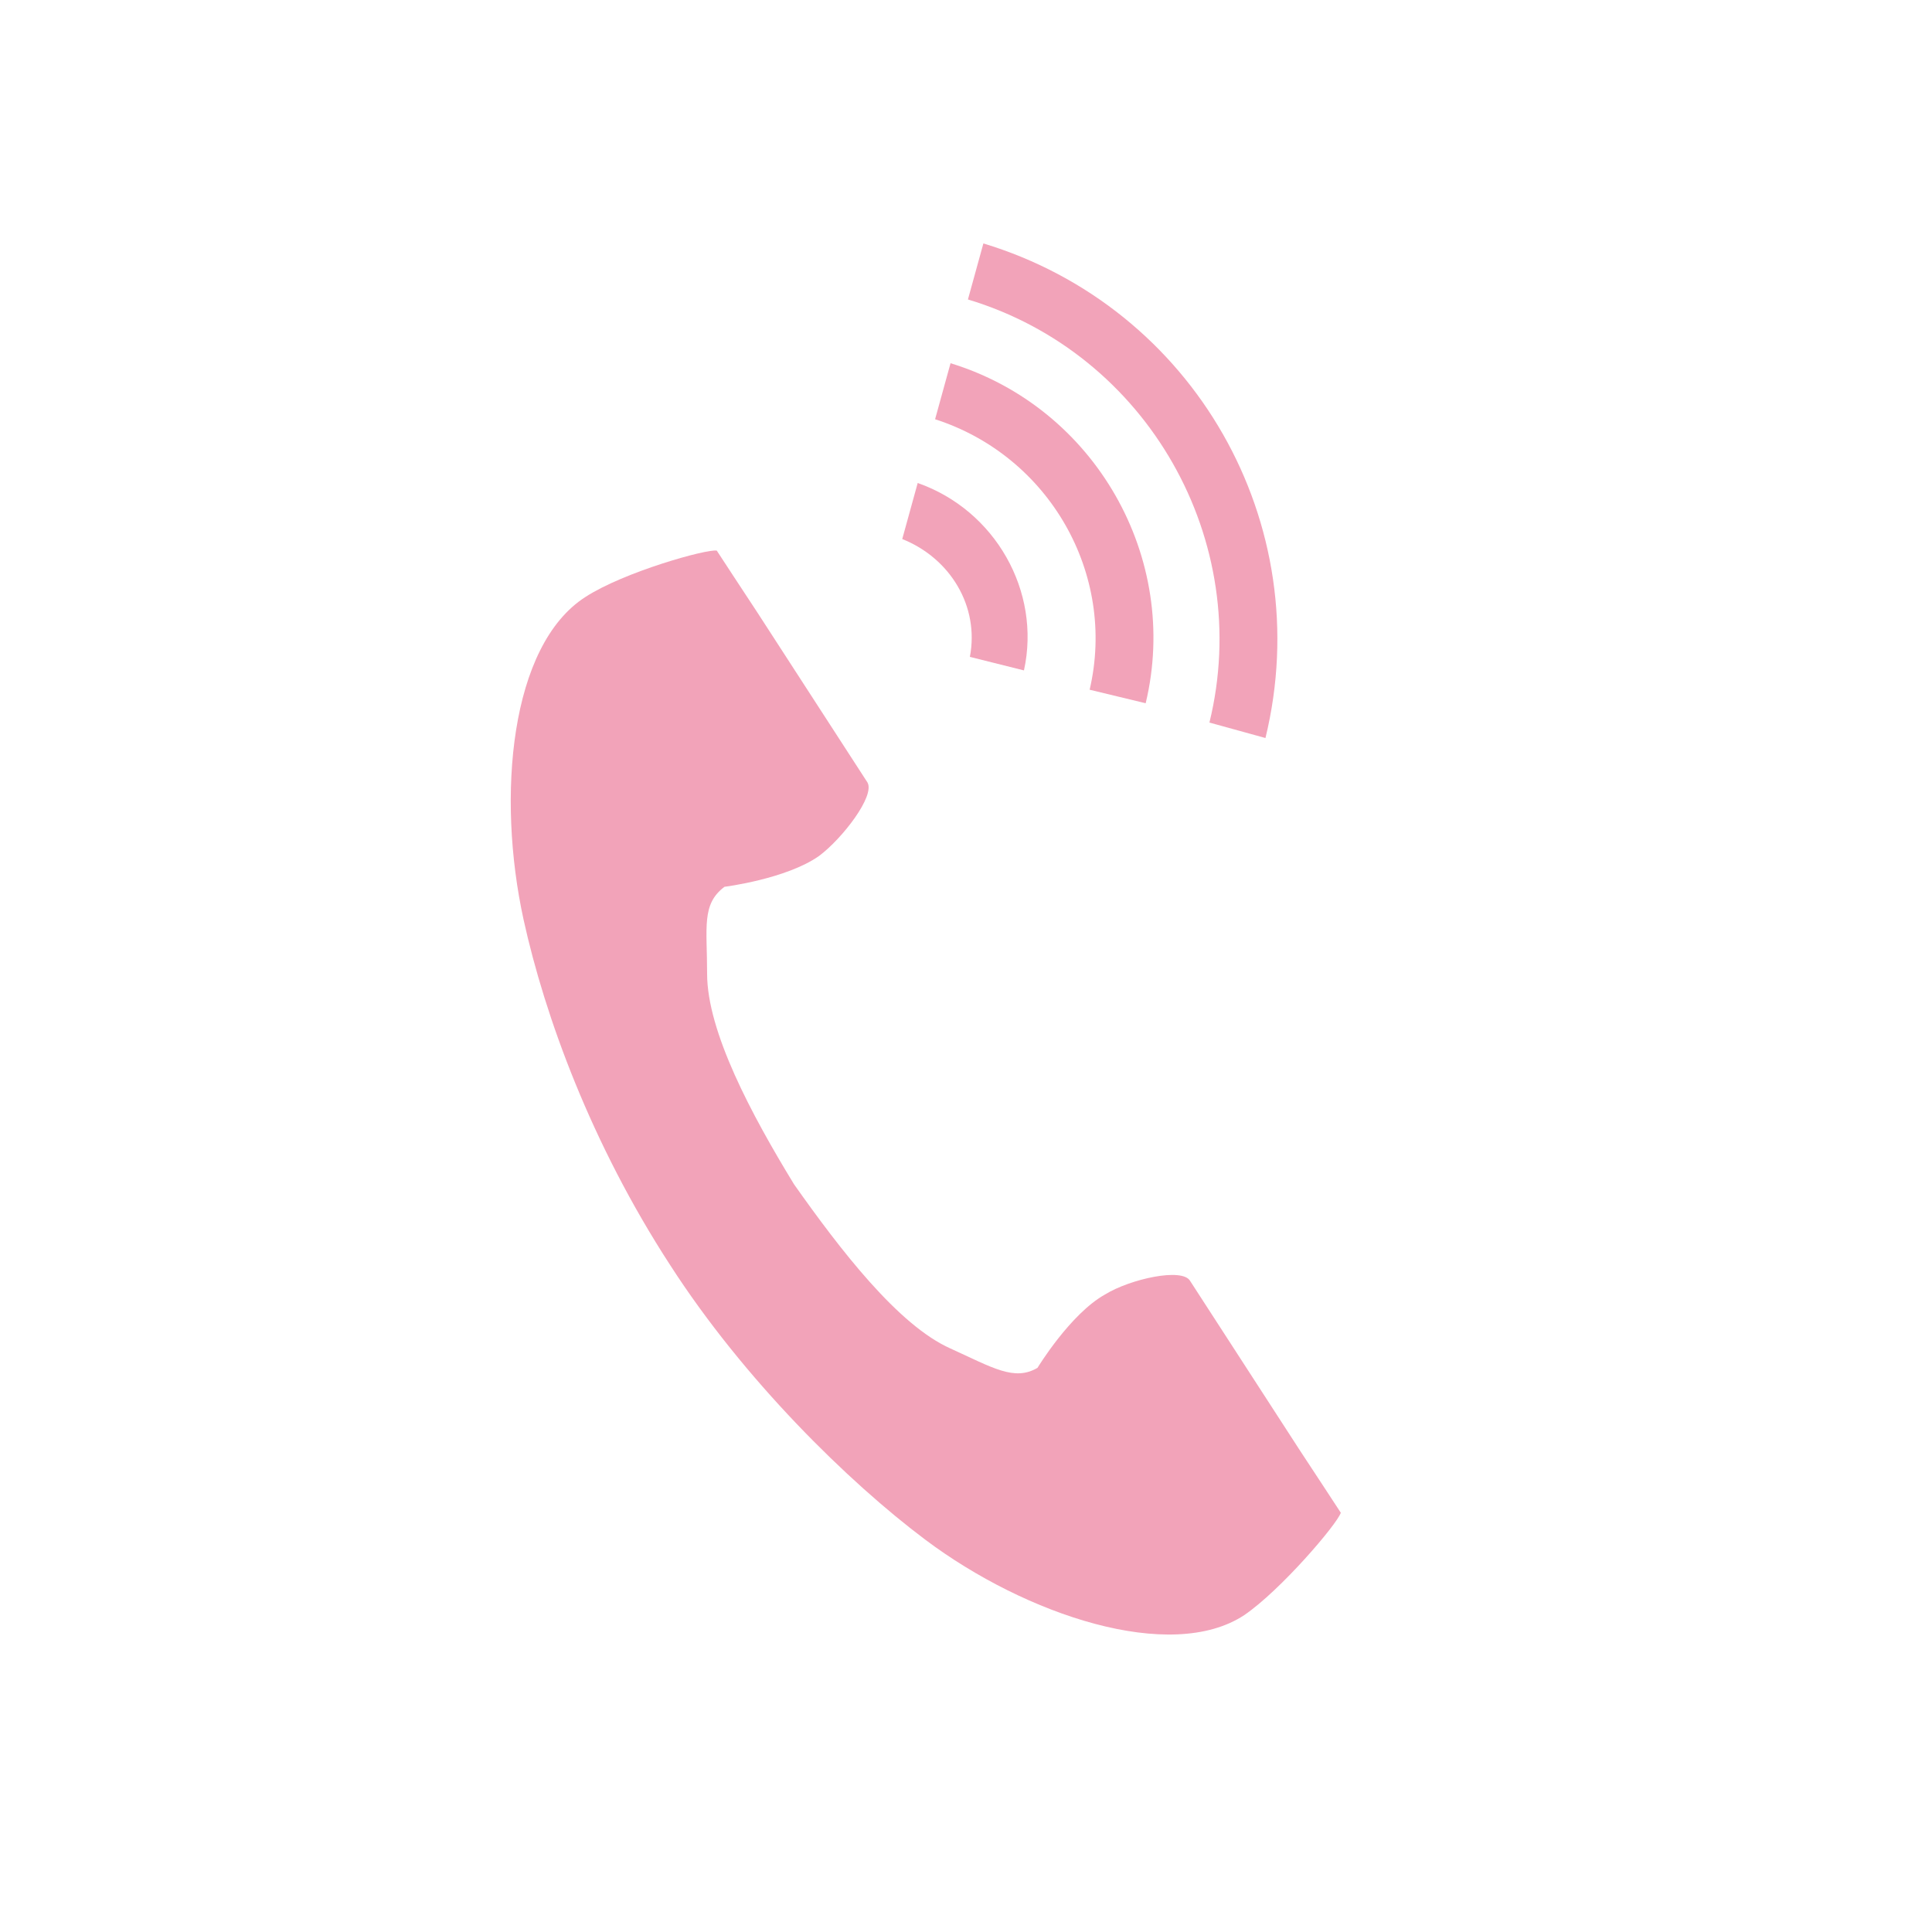 <?xml version="1.0" encoding="utf-8"?>
<!-- Generator: Adobe Illustrator 27.7.0, SVG Export Plug-In . SVG Version: 6.00 Build 0)  -->
<svg version="1.1" id="レイヤー_1" xmlns="http://www.w3.org/2000/svg" xmlns:xlink="http://www.w3.org/1999/xlink" x="0px"
	 y="0px" viewBox="0 0 100 100" style="enable-background:new 0 0 100 100;" xml:space="preserve">
<style type="text/css">
	.st0{fill:none;}
	.st1{fill:#F2A3B9;}
</style>
<g>
	<rect class="st0" width="100" height="100"/>
	<g>
		<g>
			<path class="st1" d="M30.3,30.9c-3.9,2.5-4.6,10.3-3.2,16.7c1.1,5,3.5,11.6,7.6,17.9c3.8,5.9,9.2,11.2,13.2,14.2
				c5.2,3.9,12.7,6.4,16.5,3.9c1.9-1.3,4.8-4.7,5-5.3c0,0-1.7-2.6-2.1-3.2l-5.7-8.8c-0.4-0.7-3.1-0.1-4.4,0.7
				c-1.8,1-3.5,3.8-3.5,3.8c-1.2,0.7-2.3,0-4.5-1c-2.7-1.2-5.7-5.1-8.1-8.5c-2.2-3.6-4.5-7.9-4.5-10.9c0-2.4-0.3-3.6,0.9-4.5
				c0,0,3.2-0.4,4.9-1.6c1.2-0.9,2.9-3.1,2.5-3.8l-5.7-8.8c-0.4-0.6-2.1-3.2-2.1-3.2C36.6,28.4,32.3,29.6,30.3,30.9z"/>
		</g>
		<g>
			<path class="st1" d="M62.6,37.4c2.3-9.4-3.2-19.1-12.5-21.9l0.8-2.9c10.9,3.3,17.3,14.5,14.6,25.6L62.6,37.4z"/>
		</g>
		<g>
			<path class="st1" d="M56.4,35.7c1.4-6-2.1-12.1-8-14l0.8-2.9c7.5,2.3,11.9,10.1,10.1,17.6L56.4,35.7z"/>
		</g>
		<g>
			<path class="st1" d="M50.2,34c0.5-2.6-1-5.1-3.5-6.1l0.8-2.9c4,1.4,6.4,5.6,5.5,9.7L50.2,34z"/>
		</g>
	</g>
</g>
</svg>
